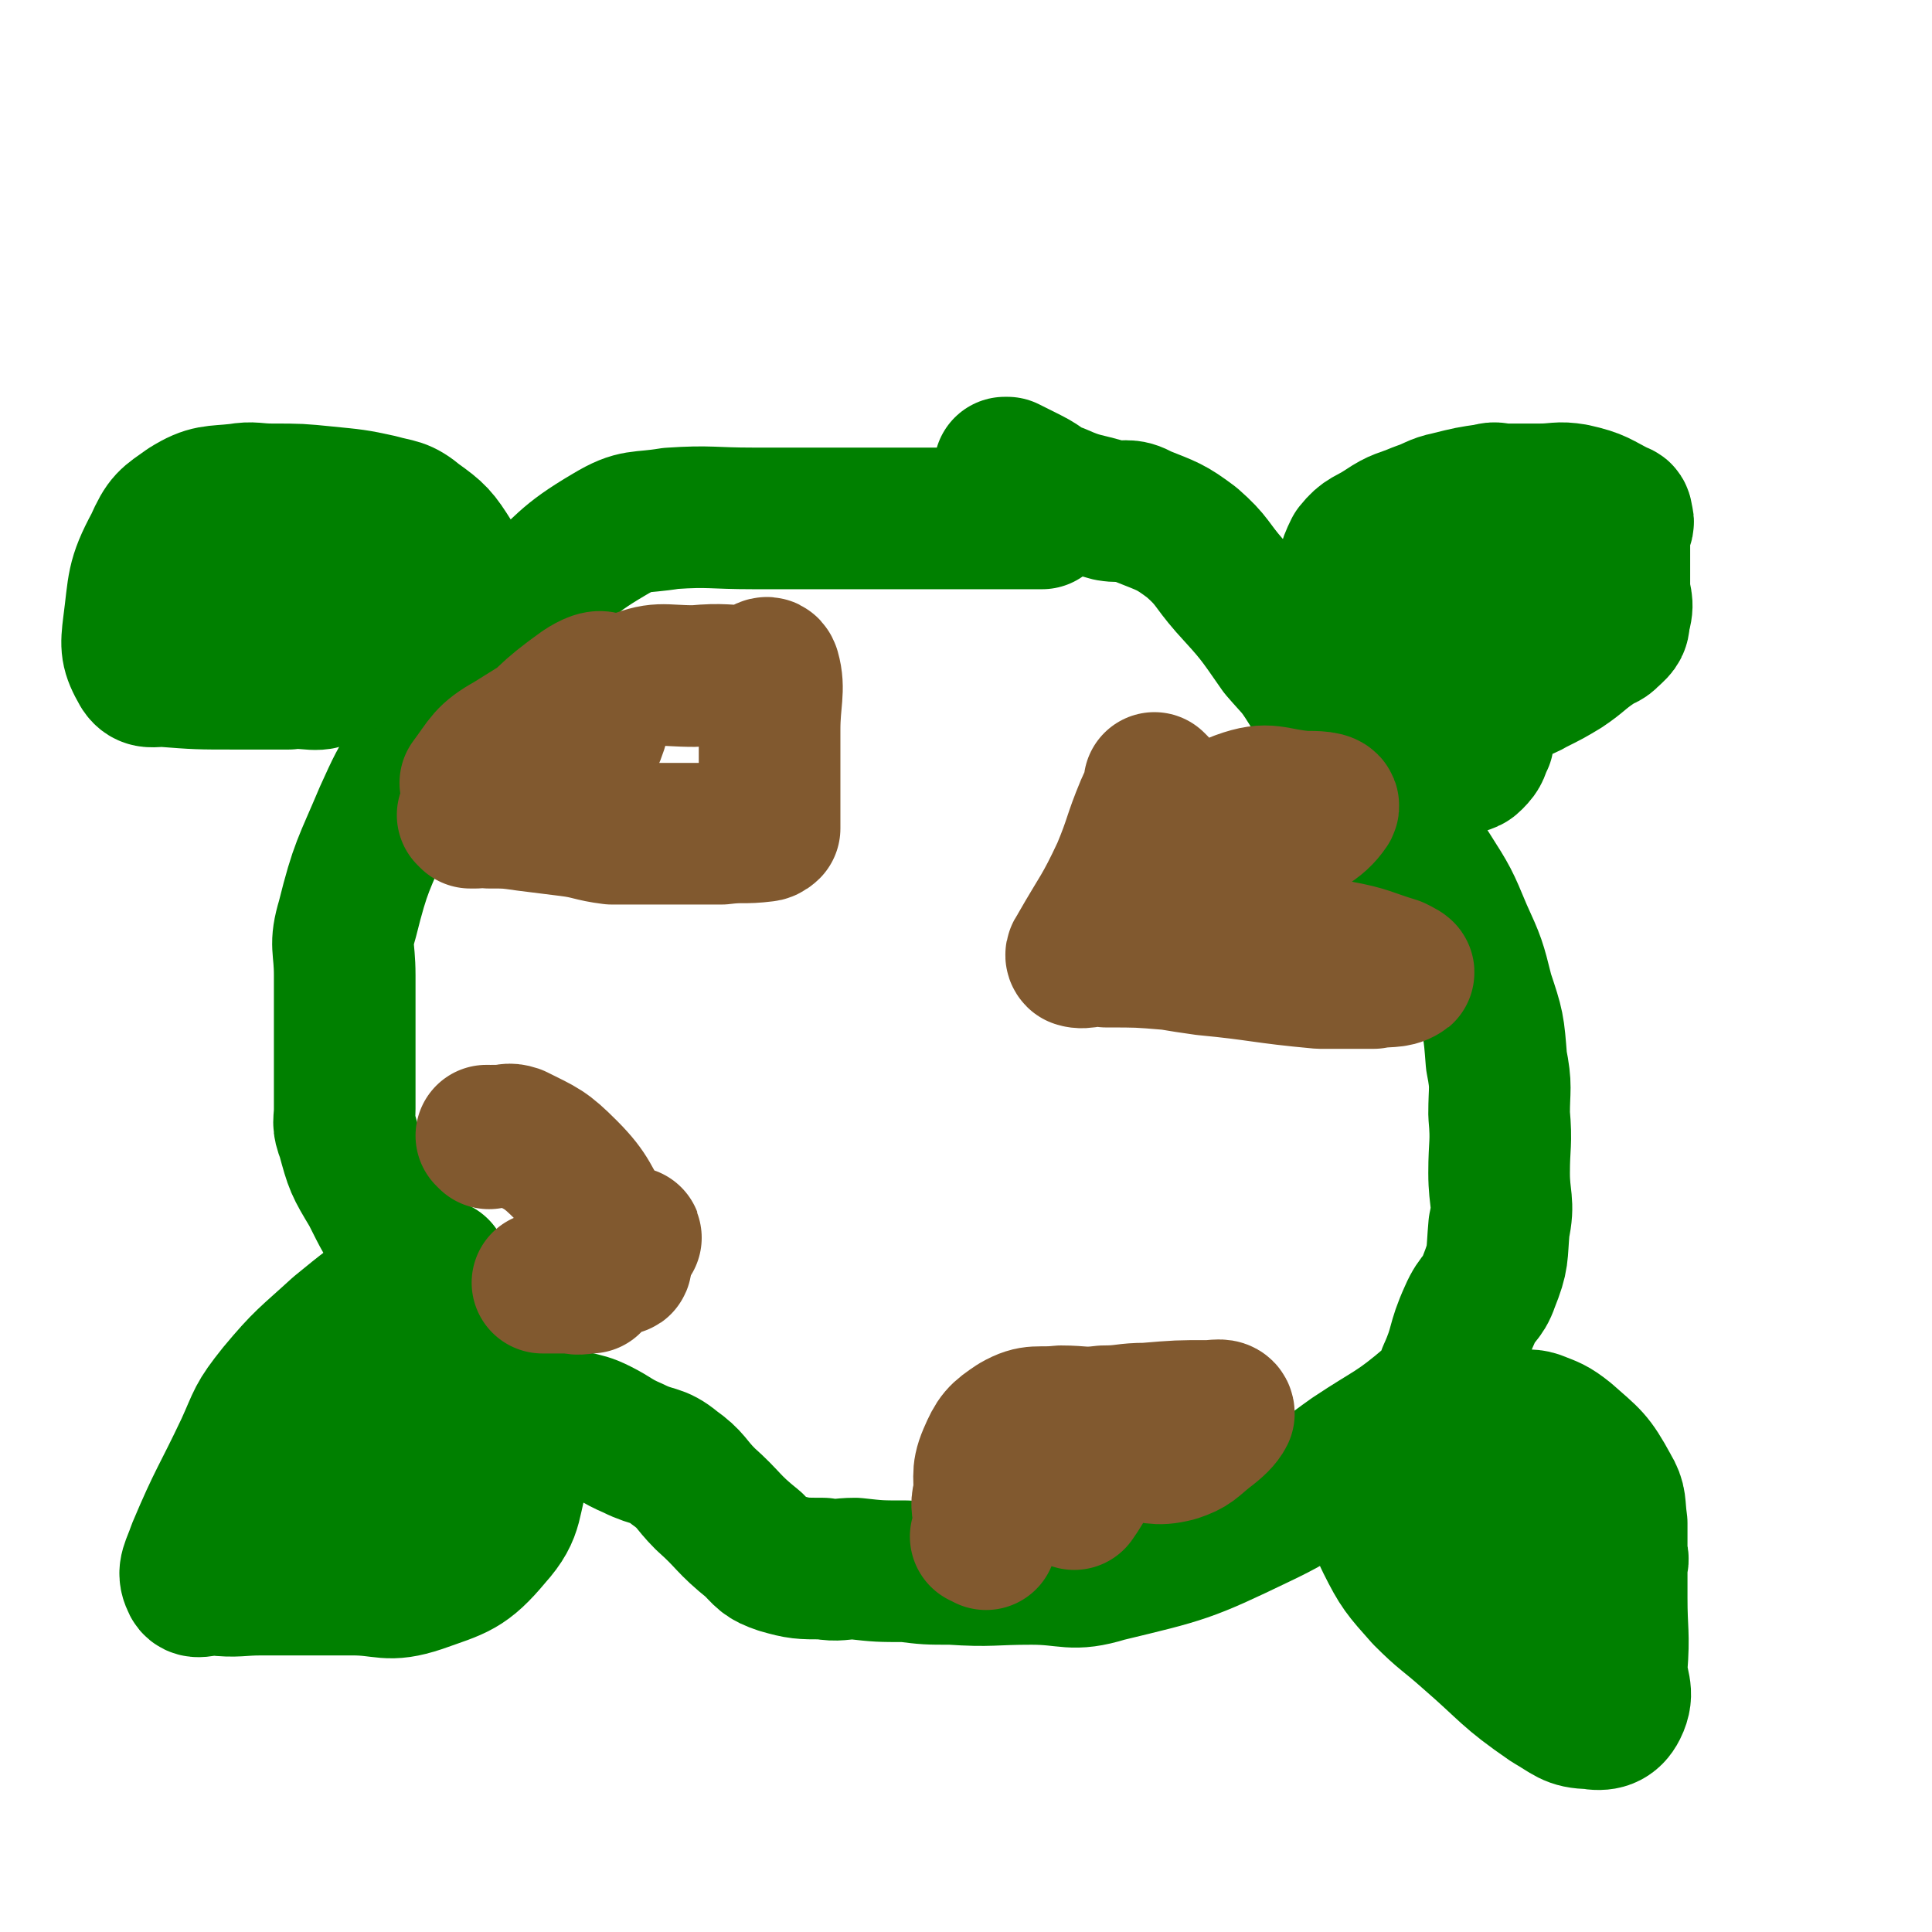 <svg viewBox='0 0 723 723' version='1.1' xmlns='http://www.w3.org/2000/svg' xmlns:xlink='http://www.w3.org/1999/xlink'><g fill='none' stroke='#008000' stroke-width='53' stroke-linecap='round' stroke-linejoin='round'><path d='M390,194c0,0 -1,-1 -1,-1 0,0 0,0 1,1 0,0 0,0 0,0 0,0 -1,-1 -1,-1 0,0 0,0 1,1 0,0 0,0 0,0 0,0 -1,-1 -1,-1 0,0 1,1 1,1 -1,0 -2,0 -3,0 -3,0 -3,0 -5,0 -6,0 -6,0 -12,0 -9,0 -9,0 -18,0 -10,0 -10,0 -21,0 -15,0 -15,0 -31,0 -9,0 -9,0 -18,0 -16,0 -16,-1 -31,0 -12,2 -13,0 -23,6 -17,10 -16,12 -31,25 -8,8 -7,9 -15,18 -6,6 -7,5 -12,12 -9,14 -8,15 -15,29 -6,10 -6,10 -11,21 -8,19 -9,19 -14,39 -3,10 -1,10 -1,21 0,10 0,10 0,21 0,14 0,14 0,29 0,5 -1,5 1,10 3,11 3,11 9,21 5,10 5,10 11,19 8,11 9,10 17,20 6,9 4,10 10,18 7,12 6,14 16,23 5,5 7,3 14,5 4,1 4,0 8,1 4,1 5,1 9,3 6,3 6,4 13,7 8,4 9,2 15,7 7,5 6,6 12,12 9,8 8,9 18,17 4,4 4,5 10,7 7,2 8,2 16,2 6,1 6,0 12,0 9,1 9,1 19,1 8,1 8,1 17,1 15,1 15,0 30,0 14,0 15,3 28,-1 29,-7 30,-7 57,-20 19,-9 18,-11 35,-23 15,-10 16,-9 30,-21 5,-4 4,-4 6,-10 5,-11 3,-11 8,-22 3,-7 5,-6 7,-12 4,-10 3,-10 4,-21 2,-9 0,-10 0,-20 0,-11 1,-11 0,-22 0,-10 1,-10 -1,-20 -1,-13 -1,-13 -5,-25 -3,-12 -3,-12 -8,-23 -5,-12 -5,-12 -12,-23 -9,-14 -10,-13 -20,-26 -5,-7 -5,-8 -10,-16 -8,-13 -7,-14 -15,-27 -5,-8 -5,-7 -11,-14 -9,-13 -9,-13 -19,-24 -7,-8 -6,-9 -14,-16 -8,-6 -9,-6 -19,-10 -5,-3 -6,-1 -12,-2 -10,-3 -10,-2 -19,-6 -6,-2 -5,-3 -11,-6 -4,-2 -4,-2 -8,-4 -1,0 -1,0 -1,0 '/><path d='M498,242c0,0 -1,-1 -1,-1 0,0 0,0 1,1 0,0 0,0 0,0 0,0 -1,-1 -1,-1 0,0 0,0 1,1 0,0 0,0 0,0 0,0 -1,-1 -1,-1 0,0 0,0 1,1 0,0 0,0 0,0 0,0 -1,0 -1,-1 0,-1 0,-1 1,-2 0,-3 0,-3 1,-5 2,-8 1,-8 4,-15 2,-7 1,-7 4,-13 4,-5 5,-4 11,-8 6,-4 6,-3 13,-6 6,-2 6,-3 11,-4 8,-2 8,-2 15,-3 3,-1 3,0 6,0 7,0 7,0 13,0 7,0 7,-1 13,0 9,2 9,3 17,7 1,0 1,1 1,2 1,2 0,2 -1,4 0,3 0,3 0,5 0,8 0,8 0,16 0,6 2,6 0,12 0,4 -1,4 -4,7 -2,2 -3,1 -5,3 -6,4 -6,5 -12,9 -5,3 -5,3 -11,6 -5,3 -6,2 -11,5 -4,3 -4,4 -6,9 -2,3 -1,3 -2,7 -2,4 -1,4 -4,7 -1,1 -1,1 -4,2 -3,1 -3,1 -6,2 -1,0 -1,1 -2,1 -4,-2 -5,-2 -8,-5 -3,-7 -4,-8 -3,-15 0,-17 0,-18 6,-34 5,-14 6,-16 16,-25 10,-8 17,-12 24,-10 5,1 3,9 1,16 -3,9 -4,10 -11,16 -7,6 -8,6 -17,9 -3,1 -6,2 -7,-1 -2,-5 -2,-8 1,-13 3,-7 4,-9 11,-13 5,-3 10,-5 13,-2 4,3 3,8 0,16 -2,8 -4,8 -8,15 -3,4 -6,10 -6,8 2,-6 4,-12 11,-23 6,-11 7,-16 14,-21 3,-2 2,4 4,7 '/><path d='M568,532c0,0 -1,-1 -1,-1 0,0 0,0 0,0 0,0 0,0 0,0 1,1 0,0 0,0 0,0 0,0 0,0 0,0 0,0 0,0 1,1 0,0 0,0 0,0 1,0 1,0 3,1 4,0 7,1 5,2 6,2 11,6 9,8 10,8 16,19 3,5 2,6 3,13 0,6 0,6 0,12 1,2 0,2 0,4 0,6 0,6 0,12 0,13 1,13 0,26 0,7 3,9 0,15 -2,4 -5,5 -10,4 -7,0 -8,-2 -15,-6 -16,-11 -15,-12 -30,-25 -9,-8 -9,-7 -17,-15 -8,-9 -9,-10 -14,-20 -4,-8 -2,-9 -2,-17 -1,-8 0,-8 0,-16 0,-1 -1,-1 0,-2 0,0 0,0 1,0 2,1 2,0 4,1 17,10 19,8 34,20 13,10 13,10 22,23 3,4 3,7 2,11 0,1 -2,1 -3,0 -1,-2 0,-4 0,-7 0,-1 0,-1 0,-2 0,0 0,0 0,0 -3,0 -3,0 -6,0 -2,0 -2,1 -3,0 -6,-4 -7,-3 -11,-10 -4,-7 -4,-8 -5,-16 0,-3 1,-9 2,-7 5,7 7,12 12,24 1,3 0,8 -1,6 -2,-4 -3,-8 -5,-17 -2,-6 -2,-10 -3,-13 0,-1 0,3 0,6 0,5 0,5 0,10 '/><path d='M172,234c0,0 -1,-1 -1,-1 0,0 1,0 1,1 0,0 0,0 0,0 0,0 -1,0 -1,-1 0,-1 1,-1 1,-2 0,-4 0,-4 0,-9 -1,-6 0,-7 -3,-13 -5,-8 -6,-9 -13,-14 -6,-5 -7,-4 -14,-6 -9,-2 -10,-2 -20,-3 -10,-1 -10,-1 -20,-1 -7,0 -7,-1 -13,0 -9,1 -11,0 -19,5 -7,5 -8,5 -12,14 -7,13 -6,15 -8,30 -1,8 -1,10 3,17 2,3 4,2 8,2 13,1 13,1 27,1 10,0 10,0 20,0 8,-1 11,2 16,-2 4,-3 2,-6 2,-12 0,-16 0,-16 0,-32 0,-3 0,-6 0,-5 0,2 0,5 0,10 -2,12 -3,12 -5,24 -1,3 -1,3 -1,6 0,0 0,0 0,0 0,-1 0,-1 0,-3 0,-1 0,-1 0,-2 0,0 0,0 0,0 -3,-1 -4,-1 -7,0 -5,0 -5,1 -9,1 -12,0 -12,1 -24,0 -8,-1 -14,0 -16,-5 -2,-7 -1,-15 7,-20 13,-9 18,-8 34,-7 11,1 13,4 20,11 2,2 1,6 -2,8 -6,3 -8,1 -17,2 -3,0 -3,0 -6,0 '/><path d='M164,476c0,0 -1,-1 -1,-1 0,0 1,0 1,0 0,0 0,0 0,0 0,1 -1,0 -1,0 0,0 1,0 1,0 0,0 0,0 0,0 0,1 -1,0 -1,0 0,0 1,0 1,0 -1,1 -2,0 -3,0 -2,1 -2,1 -4,2 -3,2 -3,1 -7,4 -12,8 -12,8 -23,17 -12,11 -13,11 -23,23 -8,10 -7,10 -12,21 -9,19 -10,19 -18,38 -2,6 -4,8 -2,12 1,3 4,1 8,1 9,1 9,0 18,0 17,0 17,0 34,0 12,0 13,3 25,-1 14,-5 17,-5 27,-17 9,-10 6,-13 11,-27 2,-5 2,-7 3,-10 0,-1 -1,1 -2,2 -7,9 -5,12 -15,18 -14,8 -18,11 -32,10 -6,0 -9,-5 -8,-11 1,-8 4,-10 11,-16 8,-8 15,-8 19,-12 2,-1 -4,2 -7,3 -11,4 -11,4 -21,8 -1,1 -3,1 -2,0 6,-3 8,-3 16,-6 7,-4 11,-6 14,-8 1,0 -3,1 -6,3 -9,3 -9,4 -18,7 -11,4 -11,3 -22,6 0,0 0,0 -1,0 0,0 0,0 0,0 0,1 -1,0 -1,0 0,0 1,0 1,0 -2,7 -2,8 -4,15 -1,3 -1,3 -3,7 -1,5 -1,5 -2,10 0,0 0,0 0,0 '/></g>
<g fill='none' stroke='#81592F' stroke-width='53' stroke-linecap='round' stroke-linejoin='round'><path d='M176,306c0,0 -1,-1 -1,-1 0,0 1,0 1,1 0,0 0,0 0,0 0,0 -1,-1 -1,-1 0,0 1,0 1,1 0,0 0,0 0,0 1,0 1,0 2,0 2,0 2,-1 5,0 7,0 7,0 14,1 8,1 8,1 16,2 8,1 8,2 16,3 3,0 3,0 6,0 9,0 9,0 18,0 9,0 9,0 17,0 8,-1 8,0 16,-1 1,0 2,-1 2,-1 0,-2 0,-3 0,-5 0,-16 0,-16 0,-32 0,-11 2,-15 0,-22 -1,-3 -3,1 -7,2 -10,0 -10,-1 -21,0 -13,0 -13,-2 -25,3 -23,8 -23,9 -44,22 -9,5 -9,7 -15,15 0,1 1,2 2,2 7,-6 6,-8 14,-14 13,-12 12,-13 26,-23 3,-2 7,-4 8,-2 2,4 -1,7 -2,14 -2,8 -4,8 -6,16 -1,2 0,2 0,4 '/><path d='M433,294c0,0 -1,-1 -1,-1 0,0 0,0 1,1 0,0 0,0 0,0 0,0 -1,-1 -1,-1 0,0 0,0 1,1 0,0 0,0 0,0 0,0 0,0 0,1 -1,1 -1,1 -1,2 -2,2 -2,3 -3,5 -5,12 -4,12 -9,24 -7,15 -8,15 -16,29 0,1 -2,2 -1,3 3,1 5,-1 11,0 12,0 12,0 24,1 6,1 6,1 13,2 21,2 21,3 43,5 10,0 10,0 20,0 5,-1 8,0 11,-2 1,0 -1,-1 -3,-2 -10,-3 -10,-4 -21,-6 -11,-3 -12,0 -23,-4 -17,-6 -20,-5 -33,-16 -7,-6 -12,-11 -8,-17 6,-11 12,-13 27,-19 11,-4 12,-1 24,0 4,0 10,0 9,2 -4,6 -10,9 -20,12 -13,4 -15,4 -27,3 -3,-1 -2,-3 -3,-6 -1,-1 0,-2 0,-3 0,0 0,0 0,0 0,0 0,0 0,1 0,0 0,0 0,0 -1,0 -1,0 -2,0 0,0 0,0 1,0 0,0 0,0 0,0 '/><path d='M369,576c0,0 -1,-1 -1,-1 0,0 0,0 1,0 0,0 0,0 0,0 -1,0 -1,0 -2,0 0,0 1,0 1,0 0,-1 0,-1 0,-2 0,-3 0,-3 0,-5 0,-4 -1,-4 0,-8 1,-7 -1,-8 2,-15 3,-7 4,-8 10,-12 7,-4 8,-2 17,-3 8,0 8,1 16,0 8,0 8,-1 16,-1 12,-1 12,-1 23,-1 3,0 6,-1 6,1 -1,2 -3,4 -7,7 -5,4 -5,5 -11,7 -8,2 -8,0 -16,0 -3,0 -3,0 -6,0 -4,1 -4,1 -7,4 -5,6 -4,7 -9,14 '/><path d='M183,426c0,0 -1,-1 -1,-1 0,0 1,0 1,0 0,0 0,0 0,0 0,1 -1,0 -1,0 0,0 0,0 1,0 0,1 0,0 1,0 2,0 2,0 3,0 3,0 3,-1 6,0 10,5 11,5 19,13 9,9 8,11 15,22 3,6 3,12 5,13 1,1 0,-4 1,-7 1,-2 4,-3 3,-3 -5,3 -7,4 -13,8 -6,3 -6,3 -10,7 -1,1 0,2 1,2 3,1 4,0 7,0 0,0 -1,0 -1,0 -9,0 -9,0 -17,0 '/></g>
</svg>